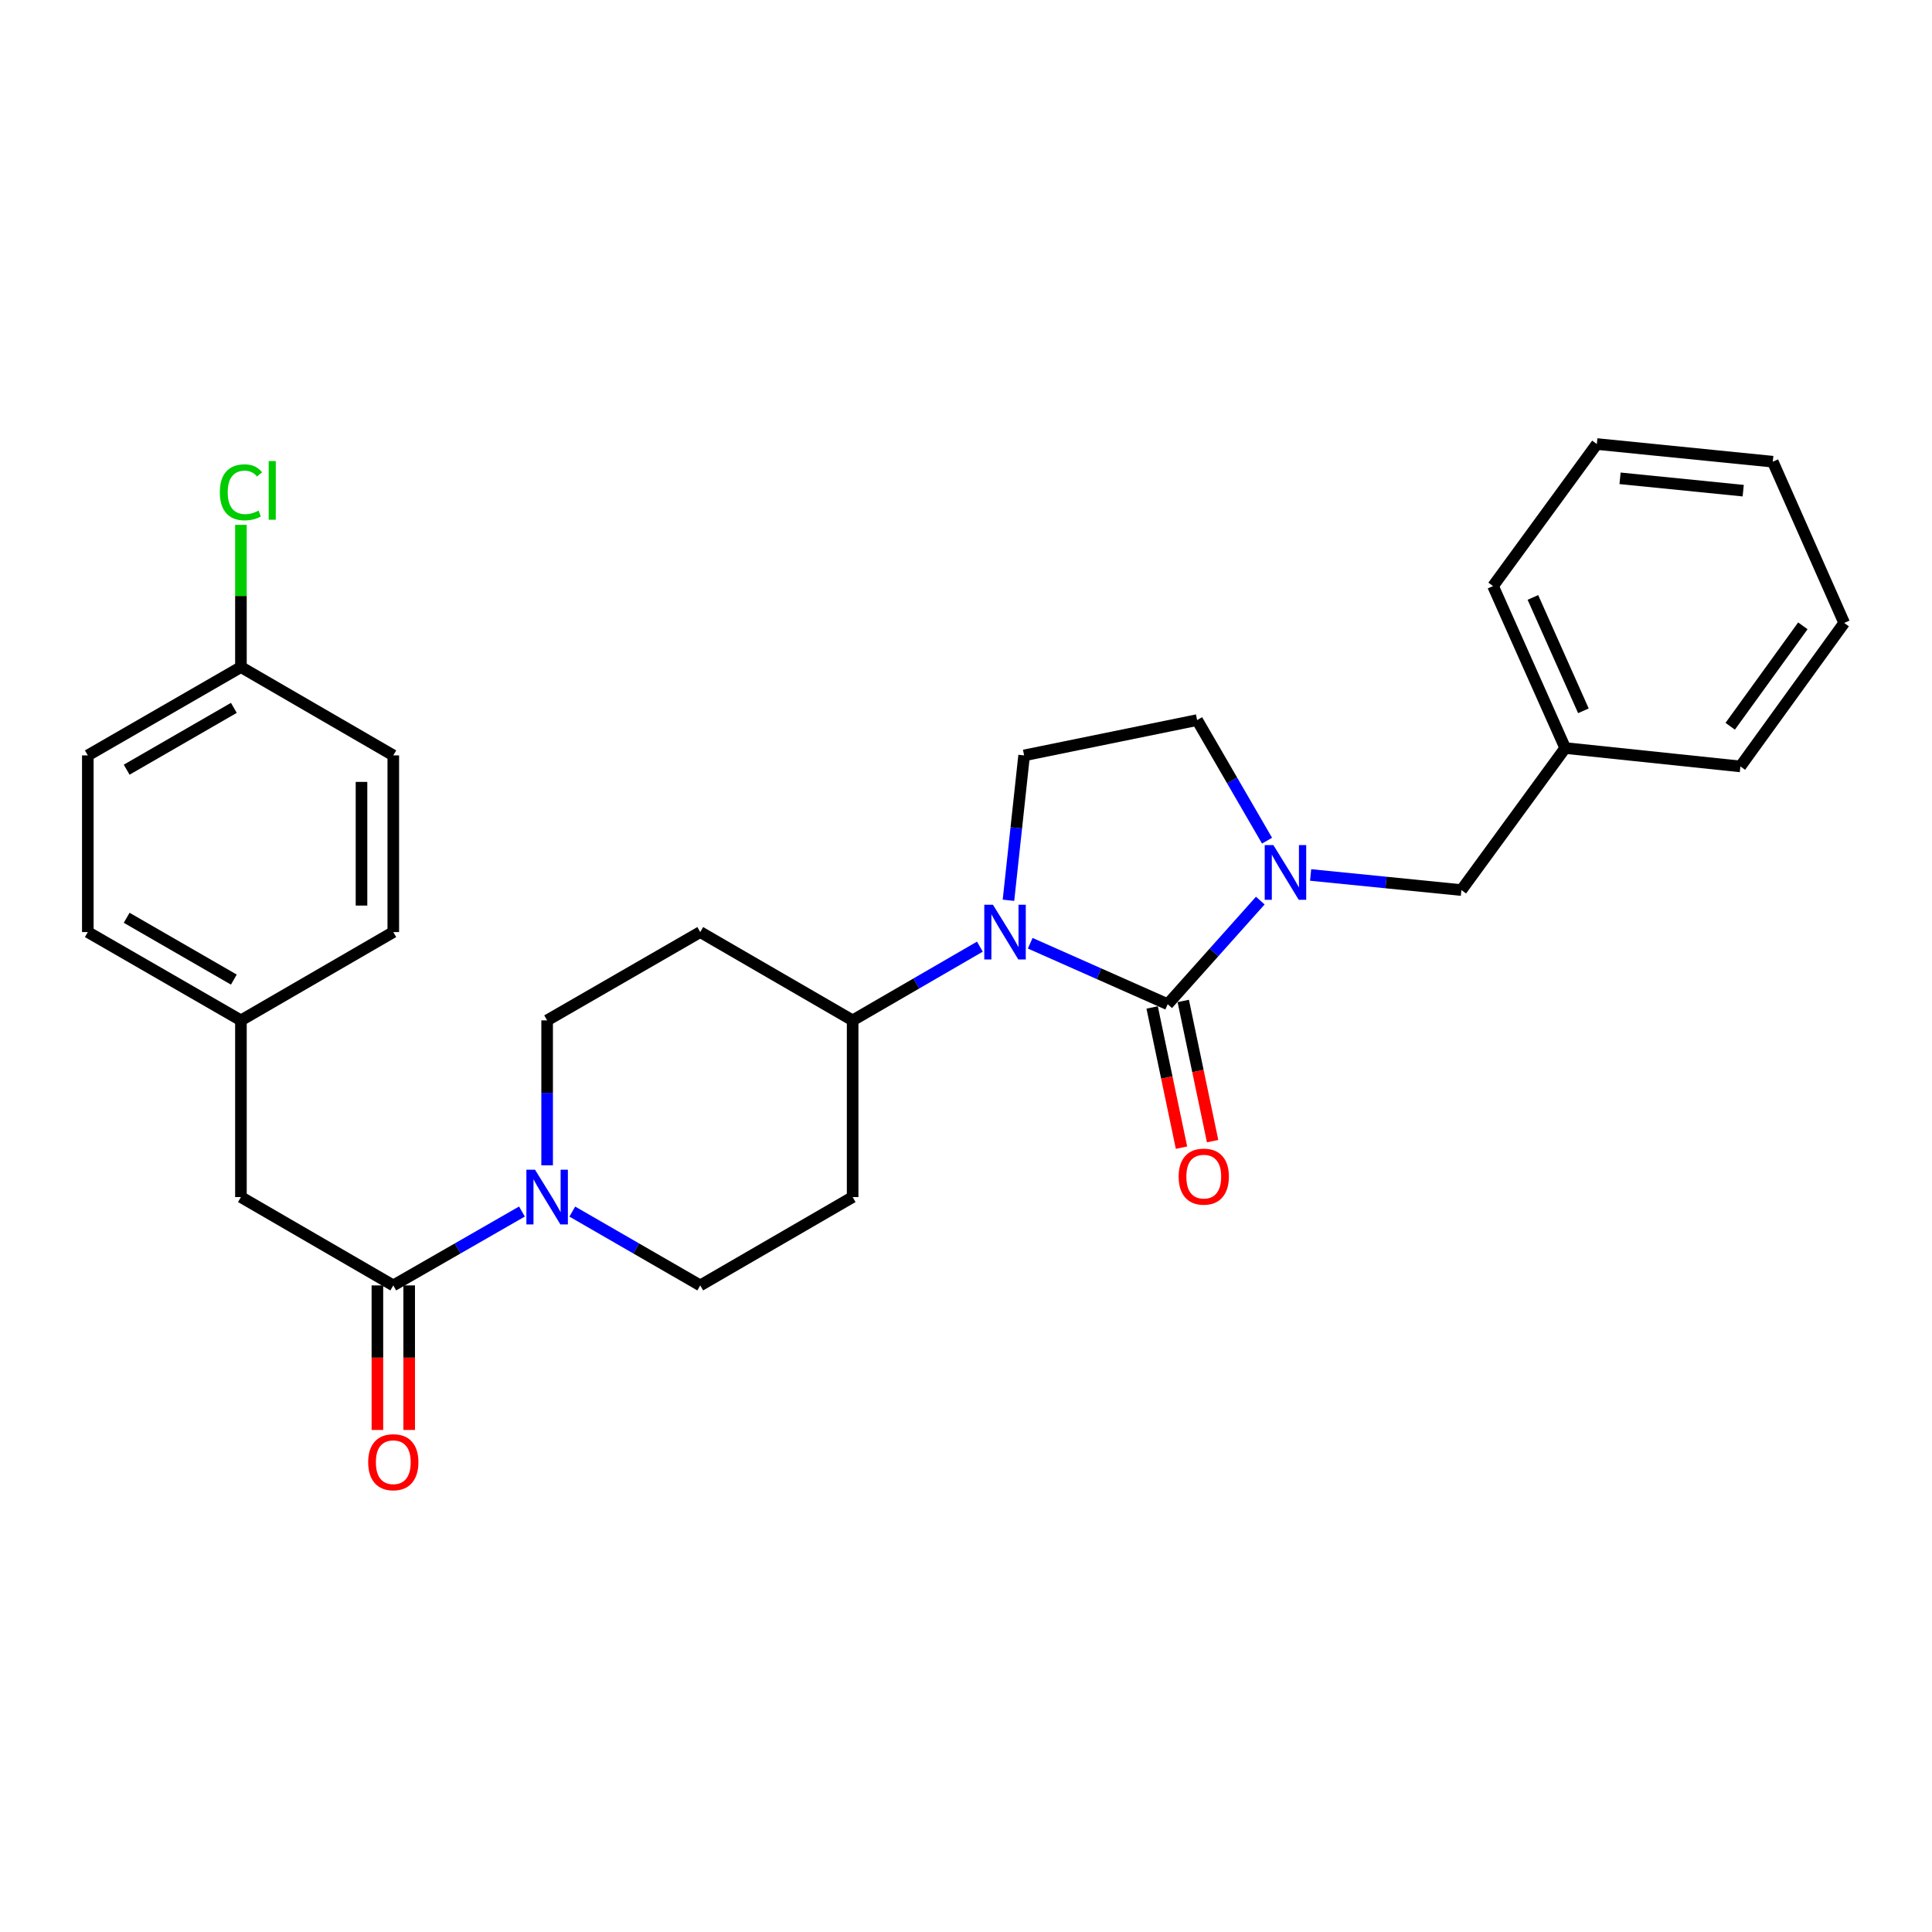 <?xml version='1.0' encoding='iso-8859-1'?>
<svg version='1.1' baseProfile='full'
              xmlns='http://www.w3.org/2000/svg'
                      xmlns:rdkit='http://www.rdkit.org/xml'
                      xmlns:xlink='http://www.w3.org/1999/xlink'
                  xml:space='preserve'
width='1000px' height='1000px' viewBox='0 0 1000 1000'>
<!-- END OF HEADER -->
<rect style='opacity:1.0;fill:#FFFFFF;stroke:none' width='1000' height='1000' x='0' y='0'> </rect>
<path class='bond-0' d='M 604.399,519.772 L 568.822,503.998' style='fill:none;fill-rule:evenodd;stroke:#000000;stroke-width:6px;stroke-linecap:butt;stroke-linejoin:miter;stroke-opacity:1' />
<path class='bond-0' d='M 568.822,503.998 L 533.244,488.223' style='fill:none;fill-rule:evenodd;stroke:#0000FF;stroke-width:6px;stroke-linecap:butt;stroke-linejoin:miter;stroke-opacity:1' />
<path class='bond-1' d='M 604.399,519.772 L 628.362,492.96' style='fill:none;fill-rule:evenodd;stroke:#000000;stroke-width:6px;stroke-linecap:butt;stroke-linejoin:miter;stroke-opacity:1' />
<path class='bond-1' d='M 628.362,492.96 L 652.325,466.147' style='fill:none;fill-rule:evenodd;stroke:#0000FF;stroke-width:6px;stroke-linecap:butt;stroke-linejoin:miter;stroke-opacity:1' />
<path class='bond-7' d='M 596.347,521.458 L 603.943,557.74' style='fill:none;fill-rule:evenodd;stroke:#000000;stroke-width:6px;stroke-linecap:butt;stroke-linejoin:miter;stroke-opacity:1' />
<path class='bond-7' d='M 603.943,557.74 L 611.538,594.022' style='fill:none;fill-rule:evenodd;stroke:#FF0000;stroke-width:6px;stroke-linecap:butt;stroke-linejoin:miter;stroke-opacity:1' />
<path class='bond-7' d='M 612.452,518.087 L 620.047,554.369' style='fill:none;fill-rule:evenodd;stroke:#000000;stroke-width:6px;stroke-linecap:butt;stroke-linejoin:miter;stroke-opacity:1' />
<path class='bond-7' d='M 620.047,554.369 L 627.643,590.651' style='fill:none;fill-rule:evenodd;stroke:#FF0000;stroke-width:6px;stroke-linecap:butt;stroke-linejoin:miter;stroke-opacity:1' />
<path class='bond-4' d='M 521.98,465.981 L 526.032,428.488' style='fill:none;fill-rule:evenodd;stroke:#0000FF;stroke-width:6px;stroke-linecap:butt;stroke-linejoin:miter;stroke-opacity:1' />
<path class='bond-4' d='M 526.032,428.488 L 530.083,390.994' style='fill:none;fill-rule:evenodd;stroke:#000000;stroke-width:6px;stroke-linecap:butt;stroke-linejoin:miter;stroke-opacity:1' />
<path class='bond-5' d='M 507.183,489.984 L 474.253,509.065' style='fill:none;fill-rule:evenodd;stroke:#0000FF;stroke-width:6px;stroke-linecap:butt;stroke-linejoin:miter;stroke-opacity:1' />
<path class='bond-5' d='M 474.253,509.065 L 441.324,528.146' style='fill:none;fill-rule:evenodd;stroke:#000000;stroke-width:6px;stroke-linecap:butt;stroke-linejoin:miter;stroke-opacity:1' />
<path class='bond-6' d='M 655.82,435.132 L 637.724,403.922' style='fill:none;fill-rule:evenodd;stroke:#0000FF;stroke-width:6px;stroke-linecap:butt;stroke-linejoin:miter;stroke-opacity:1' />
<path class='bond-6' d='M 637.724,403.922 L 619.628,372.712' style='fill:none;fill-rule:evenodd;stroke:#000000;stroke-width:6px;stroke-linecap:butt;stroke-linejoin:miter;stroke-opacity:1' />
<path class='bond-8' d='M 678.38,452.878 L 717.402,456.79' style='fill:none;fill-rule:evenodd;stroke:#0000FF;stroke-width:6px;stroke-linecap:butt;stroke-linejoin:miter;stroke-opacity:1' />
<path class='bond-8' d='M 717.402,456.79 L 756.423,460.703' style='fill:none;fill-rule:evenodd;stroke:#000000;stroke-width:6px;stroke-linecap:butt;stroke-linejoin:miter;stroke-opacity:1' />
<path class='bond-2' d='M 283.194,603.155 L 283.194,565.65' style='fill:none;fill-rule:evenodd;stroke:#0000FF;stroke-width:6px;stroke-linecap:butt;stroke-linejoin:miter;stroke-opacity:1' />
<path class='bond-2' d='M 283.194,565.65 L 283.194,528.146' style='fill:none;fill-rule:evenodd;stroke:#000000;stroke-width:6px;stroke-linecap:butt;stroke-linejoin:miter;stroke-opacity:1' />
<path class='bond-3' d='M 270.158,627.086 L 236.862,646.206' style='fill:none;fill-rule:evenodd;stroke:#0000FF;stroke-width:6px;stroke-linecap:butt;stroke-linejoin:miter;stroke-opacity:1' />
<path class='bond-3' d='M 236.862,646.206 L 203.566,665.325' style='fill:none;fill-rule:evenodd;stroke:#000000;stroke-width:6px;stroke-linecap:butt;stroke-linejoin:miter;stroke-opacity:1' />
<path class='bond-29' d='M 296.221,627.117 L 329.334,646.221' style='fill:none;fill-rule:evenodd;stroke:#0000FF;stroke-width:6px;stroke-linecap:butt;stroke-linejoin:miter;stroke-opacity:1' />
<path class='bond-29' d='M 329.334,646.221 L 362.446,665.325' style='fill:none;fill-rule:evenodd;stroke:#000000;stroke-width:6px;stroke-linecap:butt;stroke-linejoin:miter;stroke-opacity:1' />
<path class='bond-13' d='M 203.566,665.325 L 124.707,619.601' style='fill:none;fill-rule:evenodd;stroke:#000000;stroke-width:6px;stroke-linecap:butt;stroke-linejoin:miter;stroke-opacity:1' />
<path class='bond-14' d='M 195.34,665.325 L 195.34,702.736' style='fill:none;fill-rule:evenodd;stroke:#000000;stroke-width:6px;stroke-linecap:butt;stroke-linejoin:miter;stroke-opacity:1' />
<path class='bond-14' d='M 195.34,702.736 L 195.34,740.147' style='fill:none;fill-rule:evenodd;stroke:#FF0000;stroke-width:6px;stroke-linecap:butt;stroke-linejoin:miter;stroke-opacity:1' />
<path class='bond-14' d='M 211.793,665.325 L 211.793,702.736' style='fill:none;fill-rule:evenodd;stroke:#000000;stroke-width:6px;stroke-linecap:butt;stroke-linejoin:miter;stroke-opacity:1' />
<path class='bond-14' d='M 211.793,702.736 L 211.793,740.147' style='fill:none;fill-rule:evenodd;stroke:#FF0000;stroke-width:6px;stroke-linecap:butt;stroke-linejoin:miter;stroke-opacity:1' />
<path class='bond-28' d='M 530.083,390.994 L 619.628,372.712' style='fill:none;fill-rule:evenodd;stroke:#000000;stroke-width:6px;stroke-linecap:butt;stroke-linejoin:miter;stroke-opacity:1' />
<path class='bond-9' d='M 441.324,528.146 L 441.324,619.601' style='fill:none;fill-rule:evenodd;stroke:#000000;stroke-width:6px;stroke-linecap:butt;stroke-linejoin:miter;stroke-opacity:1' />
<path class='bond-10' d='M 441.324,528.146 L 362.446,482.441' style='fill:none;fill-rule:evenodd;stroke:#000000;stroke-width:6px;stroke-linecap:butt;stroke-linejoin:miter;stroke-opacity:1' />
<path class='bond-17' d='M 756.423,460.703 L 810.145,387.182' style='fill:none;fill-rule:evenodd;stroke:#000000;stroke-width:6px;stroke-linecap:butt;stroke-linejoin:miter;stroke-opacity:1' />
<path class='bond-12' d='M 441.324,619.601 L 362.446,665.325' style='fill:none;fill-rule:evenodd;stroke:#000000;stroke-width:6px;stroke-linecap:butt;stroke-linejoin:miter;stroke-opacity:1' />
<path class='bond-11' d='M 362.446,482.441 L 283.194,528.146' style='fill:none;fill-rule:evenodd;stroke:#000000;stroke-width:6px;stroke-linecap:butt;stroke-linejoin:miter;stroke-opacity:1' />
<path class='bond-15' d='M 124.707,619.601 L 124.707,528.146' style='fill:none;fill-rule:evenodd;stroke:#000000;stroke-width:6px;stroke-linecap:butt;stroke-linejoin:miter;stroke-opacity:1' />
<path class='bond-19' d='M 124.707,528.146 L 203.566,482.441' style='fill:none;fill-rule:evenodd;stroke:#000000;stroke-width:6px;stroke-linecap:butt;stroke-linejoin:miter;stroke-opacity:1' />
<path class='bond-20' d='M 124.707,528.146 L 45.455,482.441' style='fill:none;fill-rule:evenodd;stroke:#000000;stroke-width:6px;stroke-linecap:butt;stroke-linejoin:miter;stroke-opacity:1' />
<path class='bond-20' d='M 121.039,507.036 L 65.562,475.043' style='fill:none;fill-rule:evenodd;stroke:#000000;stroke-width:6px;stroke-linecap:butt;stroke-linejoin:miter;stroke-opacity:1' />
<path class='bond-16' d='M 124.707,345.28 L 45.455,390.994' style='fill:none;fill-rule:evenodd;stroke:#000000;stroke-width:6px;stroke-linecap:butt;stroke-linejoin:miter;stroke-opacity:1' />
<path class='bond-16' d='M 121.04,366.39 L 65.564,398.39' style='fill:none;fill-rule:evenodd;stroke:#000000;stroke-width:6px;stroke-linecap:butt;stroke-linejoin:miter;stroke-opacity:1' />
<path class='bond-18' d='M 124.707,345.28 L 124.707,308.47' style='fill:none;fill-rule:evenodd;stroke:#000000;stroke-width:6px;stroke-linecap:butt;stroke-linejoin:miter;stroke-opacity:1' />
<path class='bond-18' d='M 124.707,308.47 L 124.707,271.659' style='fill:none;fill-rule:evenodd;stroke:#00CC00;stroke-width:6px;stroke-linecap:butt;stroke-linejoin:miter;stroke-opacity:1' />
<path class='bond-31' d='M 124.707,345.28 L 203.566,390.994' style='fill:none;fill-rule:evenodd;stroke:#000000;stroke-width:6px;stroke-linecap:butt;stroke-linejoin:miter;stroke-opacity:1' />
<path class='bond-23' d='M 810.145,387.182 L 772.795,303.35' style='fill:none;fill-rule:evenodd;stroke:#000000;stroke-width:6px;stroke-linecap:butt;stroke-linejoin:miter;stroke-opacity:1' />
<path class='bond-23' d='M 819.572,367.911 L 793.427,309.229' style='fill:none;fill-rule:evenodd;stroke:#000000;stroke-width:6px;stroke-linecap:butt;stroke-linejoin:miter;stroke-opacity:1' />
<path class='bond-24' d='M 810.145,387.182 L 900.824,396.698' style='fill:none;fill-rule:evenodd;stroke:#000000;stroke-width:6px;stroke-linecap:butt;stroke-linejoin:miter;stroke-opacity:1' />
<path class='bond-21' d='M 203.566,482.441 L 203.566,390.994' style='fill:none;fill-rule:evenodd;stroke:#000000;stroke-width:6px;stroke-linecap:butt;stroke-linejoin:miter;stroke-opacity:1' />
<path class='bond-21' d='M 187.113,468.724 L 187.113,404.711' style='fill:none;fill-rule:evenodd;stroke:#000000;stroke-width:6px;stroke-linecap:butt;stroke-linejoin:miter;stroke-opacity:1' />
<path class='bond-22' d='M 45.455,482.441 L 45.455,390.994' style='fill:none;fill-rule:evenodd;stroke:#000000;stroke-width:6px;stroke-linecap:butt;stroke-linejoin:miter;stroke-opacity:1' />
<path class='bond-26' d='M 772.795,303.35 L 826.517,229.829' style='fill:none;fill-rule:evenodd;stroke:#000000;stroke-width:6px;stroke-linecap:butt;stroke-linejoin:miter;stroke-opacity:1' />
<path class='bond-25' d='M 900.824,396.698 L 954.545,322.427' style='fill:none;fill-rule:evenodd;stroke:#000000;stroke-width:6px;stroke-linecap:butt;stroke-linejoin:miter;stroke-opacity:1' />
<path class='bond-25' d='M 895.55,375.914 L 933.155,323.925' style='fill:none;fill-rule:evenodd;stroke:#000000;stroke-width:6px;stroke-linecap:butt;stroke-linejoin:miter;stroke-opacity:1' />
<path class='bond-27' d='M 954.545,322.427 L 917.588,238.97' style='fill:none;fill-rule:evenodd;stroke:#000000;stroke-width:6px;stroke-linecap:butt;stroke-linejoin:miter;stroke-opacity:1' />
<path class='bond-30' d='M 826.517,229.829 L 917.588,238.97' style='fill:none;fill-rule:evenodd;stroke:#000000;stroke-width:6px;stroke-linecap:butt;stroke-linejoin:miter;stroke-opacity:1' />
<path class='bond-30' d='M 838.534,247.572 L 902.284,253.97' style='fill:none;fill-rule:evenodd;stroke:#000000;stroke-width:6px;stroke-linecap:butt;stroke-linejoin:miter;stroke-opacity:1' />
<path  class='atom-1' d='M 513.942 468.281
L 523.222 483.281
Q 524.142 484.761, 525.622 487.441
Q 527.102 490.121, 527.182 490.281
L 527.182 468.281
L 530.942 468.281
L 530.942 496.601
L 527.062 496.601
L 517.102 480.201
Q 515.942 478.281, 514.702 476.081
Q 513.502 473.881, 513.142 473.201
L 513.142 496.601
L 509.462 496.601
L 509.462 468.281
L 513.942 468.281
' fill='#0000FF'/>
<path  class='atom-2' d='M 659.092 437.411
L 668.372 452.411
Q 669.292 453.891, 670.772 456.571
Q 672.252 459.251, 672.332 459.411
L 672.332 437.411
L 676.092 437.411
L 676.092 465.731
L 672.212 465.731
L 662.252 449.331
Q 661.092 447.411, 659.852 445.211
Q 658.652 443.011, 658.292 442.331
L 658.292 465.731
L 654.612 465.731
L 654.612 437.411
L 659.092 437.411
' fill='#0000FF'/>
<path  class='atom-3' d='M 276.934 605.441
L 286.214 620.441
Q 287.134 621.921, 288.614 624.601
Q 290.094 627.281, 290.174 627.441
L 290.174 605.441
L 293.934 605.441
L 293.934 633.761
L 290.054 633.761
L 280.094 617.361
Q 278.934 615.441, 277.694 613.241
Q 276.494 611.041, 276.134 610.361
L 276.134 633.761
L 272.454 633.761
L 272.454 605.441
L 276.934 605.441
' fill='#0000FF'/>
<path  class='atom-8' d='M 610.065 609.014
Q 610.065 602.214, 613.425 598.414
Q 616.785 594.614, 623.065 594.614
Q 629.345 594.614, 632.705 598.414
Q 636.065 602.214, 636.065 609.014
Q 636.065 615.894, 632.665 619.814
Q 629.265 623.694, 623.065 623.694
Q 616.825 623.694, 613.425 619.814
Q 610.065 615.934, 610.065 609.014
M 623.065 620.494
Q 627.385 620.494, 629.705 617.614
Q 632.065 614.694, 632.065 609.014
Q 632.065 603.454, 629.705 600.654
Q 627.385 597.814, 623.065 597.814
Q 618.745 597.814, 616.385 600.614
Q 614.065 603.414, 614.065 609.014
Q 614.065 614.734, 616.385 617.614
Q 618.745 620.494, 623.065 620.494
' fill='#FF0000'/>
<path  class='atom-15' d='M 190.566 756.833
Q 190.566 750.033, 193.926 746.233
Q 197.286 742.433, 203.566 742.433
Q 209.846 742.433, 213.206 746.233
Q 216.566 750.033, 216.566 756.833
Q 216.566 763.713, 213.166 767.633
Q 209.766 771.513, 203.566 771.513
Q 197.326 771.513, 193.926 767.633
Q 190.566 763.753, 190.566 756.833
M 203.566 768.313
Q 207.886 768.313, 210.206 765.433
Q 212.566 762.513, 212.566 756.833
Q 212.566 751.273, 210.206 748.473
Q 207.886 745.633, 203.566 745.633
Q 199.246 745.633, 196.886 748.433
Q 194.566 751.233, 194.566 756.833
Q 194.566 762.553, 196.886 765.433
Q 199.246 768.313, 203.566 768.313
' fill='#FF0000'/>
<path  class='atom-19' d='M 113.787 254.813
Q 113.787 247.773, 117.067 244.093
Q 120.387 240.373, 126.667 240.373
Q 132.507 240.373, 135.627 244.493
L 132.987 246.653
Q 130.707 243.653, 126.667 243.653
Q 122.387 243.653, 120.107 246.533
Q 117.867 249.373, 117.867 254.813
Q 117.867 260.413, 120.187 263.293
Q 122.547 266.173, 127.107 266.173
Q 130.227 266.173, 133.867 264.293
L 134.987 267.293
Q 133.507 268.253, 131.267 268.813
Q 129.027 269.373, 126.547 269.373
Q 120.387 269.373, 117.067 265.613
Q 113.787 261.853, 113.787 254.813
' fill='#00CC00'/>
<path  class='atom-19' d='M 139.067 238.653
L 142.747 238.653
L 142.747 269.013
L 139.067 269.013
L 139.067 238.653
' fill='#00CC00'/>
</svg>
